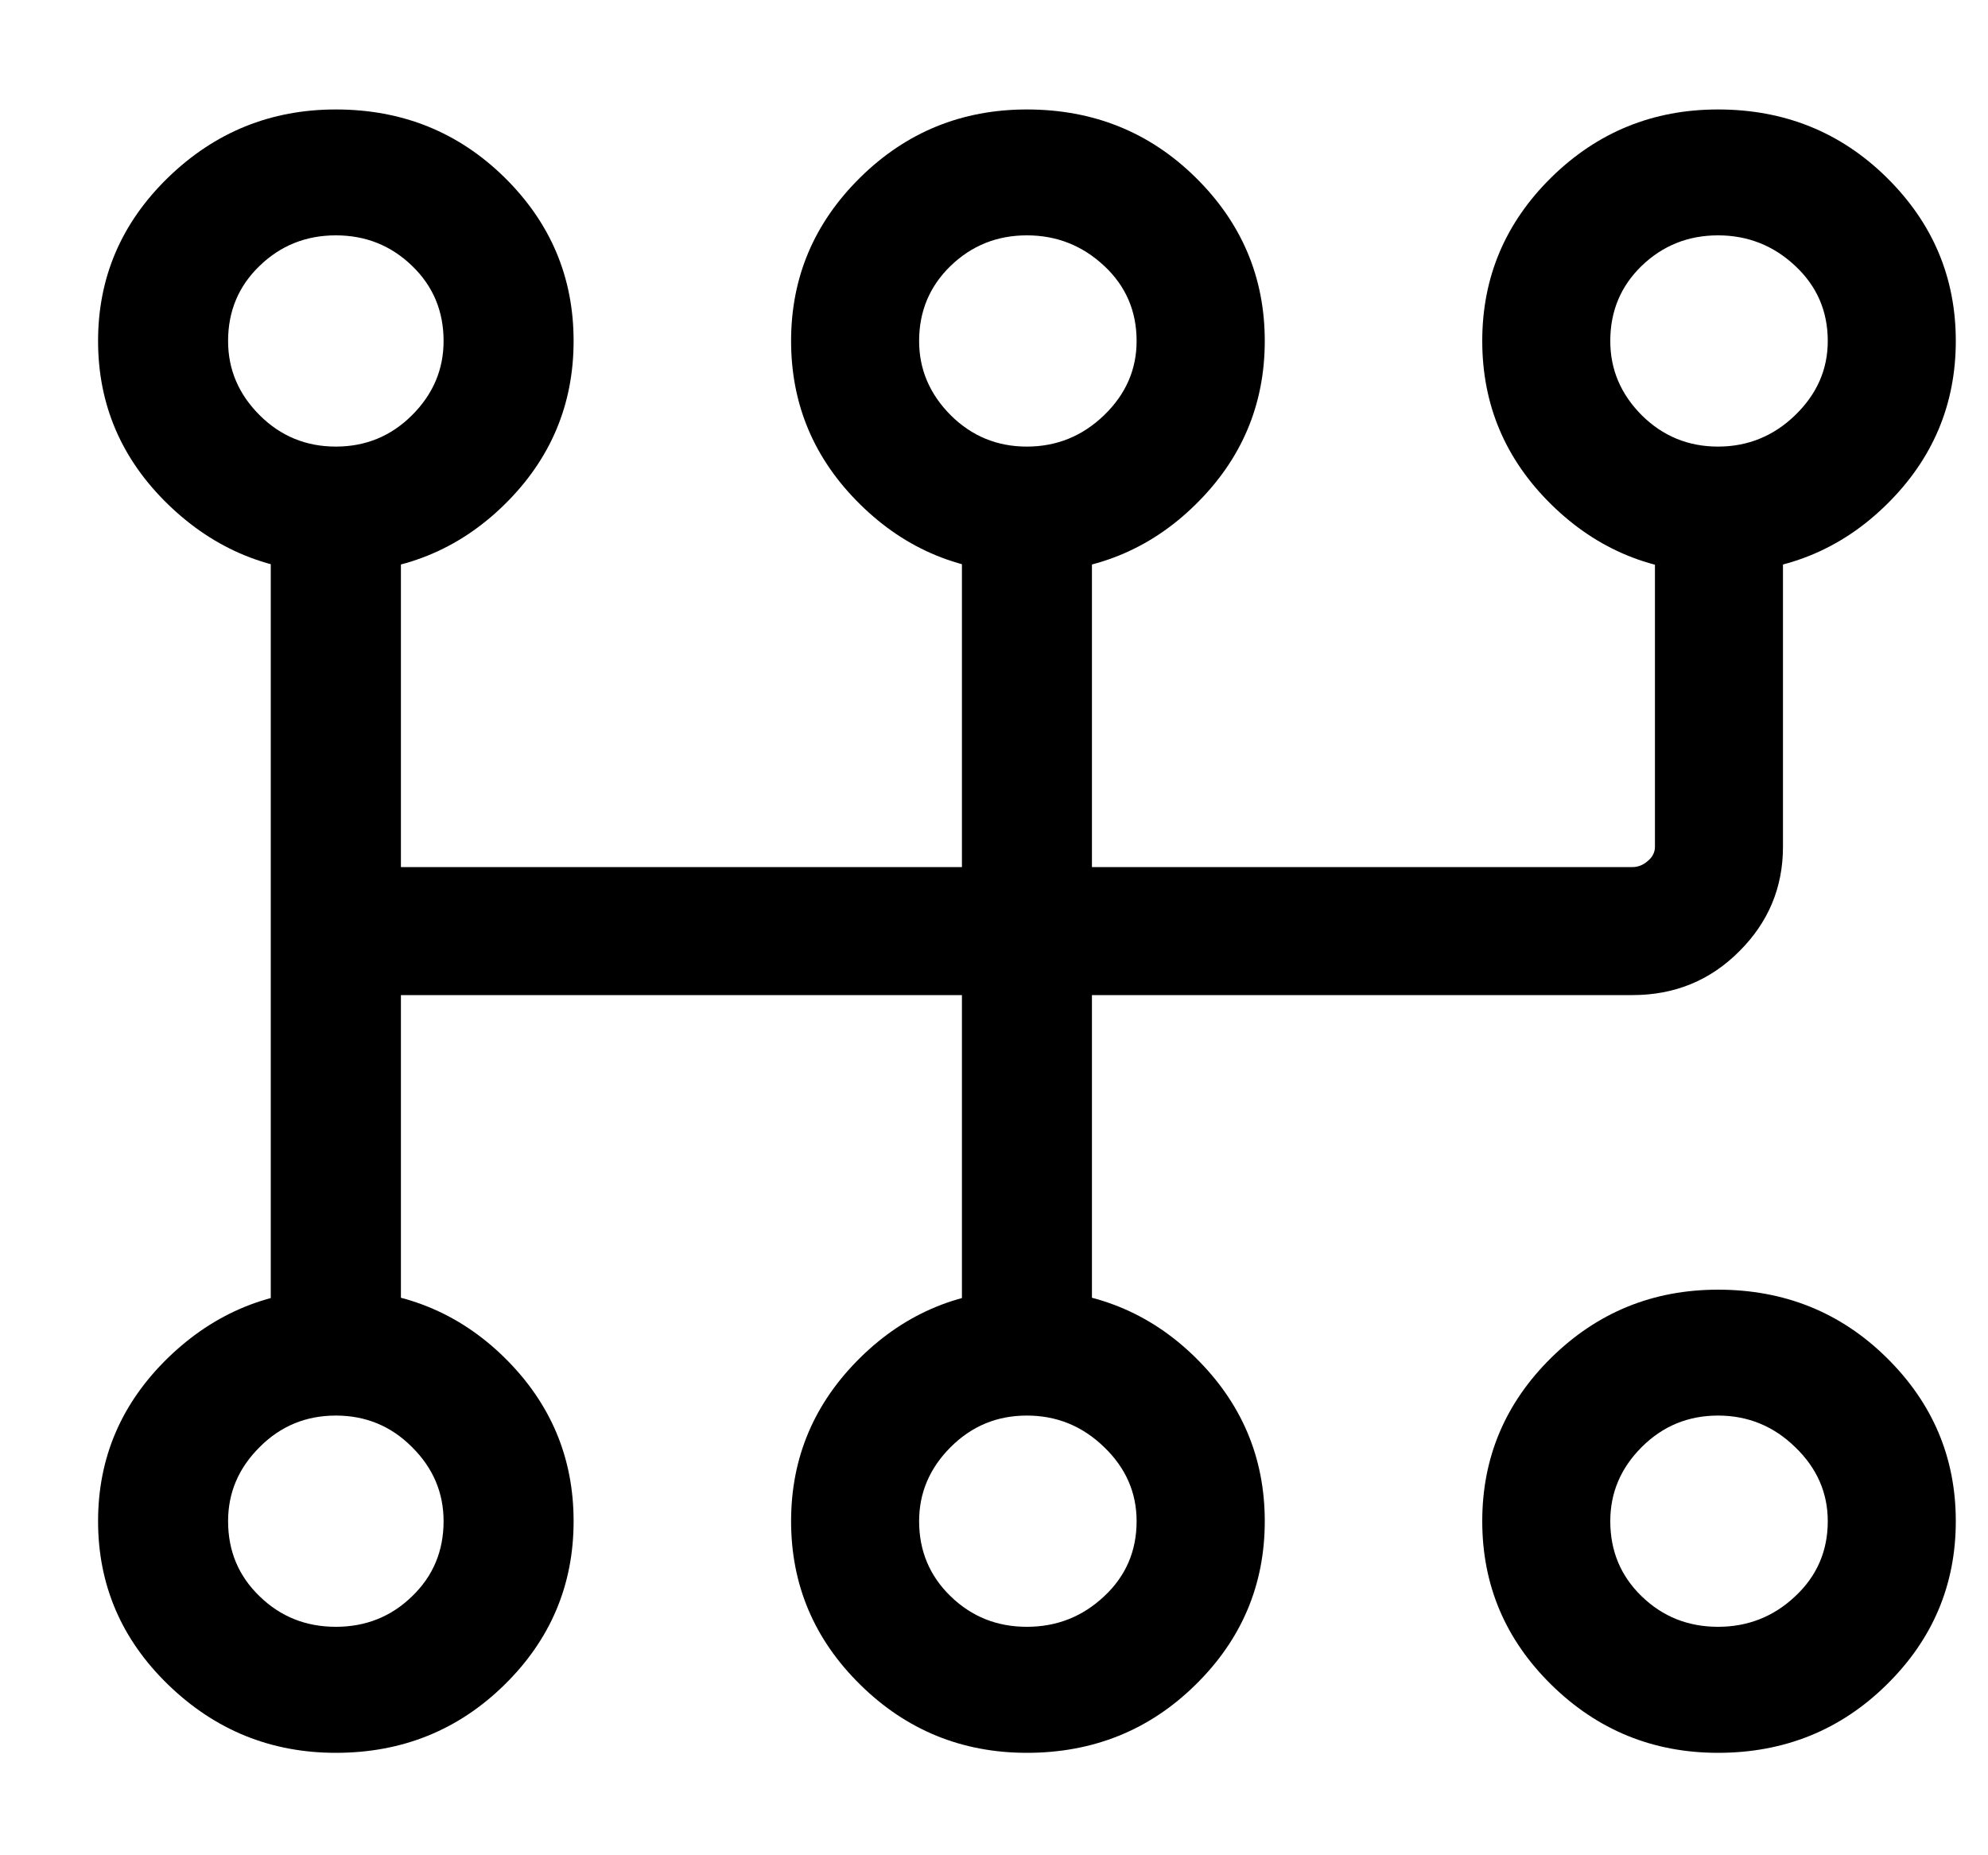 <svg width="15" height="14" viewBox="0 0 15 14" fill="none" xmlns="http://www.w3.org/2000/svg">
<path d="M2.534 0.826C2.043 0.826 1.622 0.997 1.269 1.339C0.916 1.682 0.74 2.093 0.74 2.573C0.74 3.053 0.916 3.465 1.269 3.807C1.622 4.149 2.043 4.321 2.534 4.321C3.035 4.321 3.459 4.149 3.807 3.807C4.155 3.465 4.328 3.053 4.328 2.573C4.328 2.093 4.155 1.682 3.807 1.339C3.459 0.997 3.035 0.826 2.534 0.826ZM2.534 1.776C2.759 1.776 2.951 1.853 3.109 2.006C3.268 2.159 3.347 2.348 3.347 2.573C3.347 2.788 3.268 2.974 3.109 3.133C2.951 3.291 2.759 3.37 2.534 3.37C2.309 3.37 2.117 3.291 1.959 3.133C1.8 2.974 1.721 2.788 1.721 2.573C1.721 2.348 1.8 2.159 1.959 2.006C2.117 1.853 2.309 1.776 2.534 1.776ZM2.534 9.732C2.043 9.732 1.622 9.903 1.269 10.245C0.916 10.588 0.74 10.999 0.74 11.479C0.74 11.959 0.916 12.371 1.269 12.713C1.622 13.055 2.043 13.227 2.534 13.227C3.035 13.227 3.459 13.055 3.807 12.713C4.155 12.371 4.328 11.959 4.328 11.479C4.328 10.999 4.155 10.588 3.807 10.245C3.459 9.903 3.035 9.732 2.534 9.732ZM2.534 10.682C2.759 10.682 2.951 10.761 3.109 10.92C3.268 11.078 3.347 11.264 3.347 11.479C3.347 11.704 3.268 11.893 3.109 12.046C2.951 12.2 2.759 12.276 2.534 12.276C2.309 12.276 2.117 12.2 1.959 12.046C1.8 11.893 1.721 11.704 1.721 11.479C1.721 11.264 1.8 11.078 1.959 10.92C2.117 10.761 2.309 10.682 2.534 10.682ZM7.748 0.826C7.258 0.826 6.838 0.997 6.491 1.339C6.143 1.682 5.969 2.093 5.969 2.573C5.969 3.053 6.143 3.465 6.491 3.807C6.838 4.149 7.258 4.321 7.748 4.321C8.249 4.321 8.674 4.149 9.021 3.807C9.369 3.465 9.543 3.053 9.543 2.573C9.543 2.093 9.369 1.682 9.021 1.339C8.674 0.997 8.249 0.826 7.748 0.826ZM7.748 1.776C7.973 1.776 8.167 1.853 8.331 2.006C8.495 2.159 8.576 2.348 8.576 2.573C8.576 2.788 8.495 2.974 8.331 3.133C8.167 3.291 7.973 3.37 7.748 3.37C7.523 3.37 7.332 3.291 7.173 3.133C7.015 2.974 6.935 2.788 6.935 2.573C6.935 2.348 7.015 2.159 7.173 2.006C7.332 1.853 7.523 1.776 7.748 1.776ZM7.748 9.732C7.258 9.732 6.838 9.903 6.491 10.245C6.143 10.588 5.969 10.999 5.969 11.479C5.969 11.959 6.143 12.371 6.491 12.713C6.838 13.055 7.258 13.227 7.748 13.227C8.249 13.227 8.674 13.055 9.021 12.713C9.369 12.371 9.543 11.959 9.543 11.479C9.543 10.999 9.369 10.588 9.021 10.245C8.674 9.903 8.249 9.732 7.748 9.732ZM7.748 10.682C7.973 10.682 8.167 10.761 8.331 10.92C8.495 11.078 8.576 11.264 8.576 11.479C8.576 11.704 8.495 11.893 8.331 12.046C8.167 12.2 7.973 12.276 7.748 12.276C7.523 12.276 7.332 12.2 7.173 12.046C7.015 11.893 6.935 11.704 6.935 11.479C6.935 11.264 7.015 11.078 7.173 10.92C7.332 10.761 7.523 10.682 7.748 10.682ZM12.963 0.826C12.472 0.826 12.053 0.997 11.705 1.339C11.357 1.682 11.184 2.093 11.184 2.573C11.184 3.053 11.357 3.465 11.705 3.807C12.053 4.149 12.472 4.321 12.963 4.321C13.463 4.321 13.888 4.149 14.235 3.807C14.583 3.465 14.757 3.053 14.757 2.573C14.757 2.093 14.583 1.682 14.235 1.339C13.888 0.997 13.463 0.826 12.963 0.826ZM12.963 1.776C13.187 1.776 13.382 1.853 13.545 2.006C13.709 2.159 13.791 2.348 13.791 2.573C13.791 2.788 13.709 2.974 13.545 3.133C13.382 3.291 13.187 3.37 12.963 3.37C12.738 3.37 12.546 3.291 12.387 3.133C12.229 2.974 12.15 2.788 12.15 2.573C12.15 2.348 12.229 2.159 12.387 2.006C12.546 1.853 12.738 1.776 12.963 1.776ZM12.963 9.732C12.472 9.732 12.053 9.903 11.705 10.245C11.357 10.588 11.184 10.999 11.184 11.479C11.184 11.959 11.357 12.371 11.705 12.713C12.053 13.055 12.472 13.227 12.963 13.227C13.463 13.227 13.888 13.055 14.235 12.713C14.583 12.371 14.757 11.959 14.757 11.479C14.757 10.999 14.583 10.588 14.235 10.245C13.888 9.903 13.463 9.732 12.963 9.732ZM12.963 10.682C13.187 10.682 13.382 10.761 13.545 10.92C13.709 11.078 13.791 11.264 13.791 11.479C13.791 11.704 13.709 11.893 13.545 12.046C13.382 12.2 13.187 12.276 12.963 12.276C12.738 12.276 12.546 12.2 12.387 12.046C12.229 11.893 12.15 11.704 12.15 11.479C12.15 11.264 12.229 11.078 12.387 10.92C12.546 10.761 12.738 10.682 12.963 10.682ZM2.043 3.845V10.207C2.043 10.34 2.092 10.452 2.189 10.544C2.286 10.636 2.401 10.682 2.534 10.682C2.677 10.682 2.795 10.636 2.887 10.544C2.979 10.452 3.025 10.34 3.025 10.207V3.845C3.025 3.713 2.979 3.6 2.887 3.508C2.795 3.416 2.677 3.37 2.534 3.37C2.401 3.37 2.286 3.416 2.189 3.508C2.092 3.6 2.043 3.713 2.043 3.845ZM7.258 3.845V10.207C7.258 10.34 7.306 10.452 7.403 10.544C7.5 10.636 7.615 10.682 7.748 10.682C7.891 10.682 8.009 10.636 8.101 10.544C8.193 10.452 8.239 10.34 8.239 10.207V3.845C8.239 3.713 8.193 3.6 8.101 3.508C8.009 3.416 7.891 3.37 7.748 3.37C7.615 3.37 7.5 3.416 7.403 3.508C7.306 3.6 7.258 3.713 7.258 3.845ZM12.487 3.845V6.39C12.487 6.431 12.469 6.467 12.433 6.497C12.398 6.528 12.359 6.543 12.318 6.543H2.534C2.401 6.543 2.286 6.592 2.189 6.689C2.092 6.786 2.043 6.901 2.043 7.034C2.043 7.156 2.092 7.266 2.189 7.363C2.286 7.46 2.401 7.509 2.534 7.509H12.318C12.635 7.509 12.904 7.399 13.123 7.179C13.343 6.96 13.453 6.697 13.453 6.39C13.453 5.93 13.453 5.391 13.453 4.773C13.453 4.155 13.453 3.845 13.453 3.845C13.453 3.713 13.407 3.6 13.315 3.508C13.223 3.416 13.111 3.37 12.978 3.37C12.835 3.37 12.717 3.416 12.625 3.508C12.533 3.6 12.487 3.713 12.487 3.845Z" fill="black"/>
</svg>
